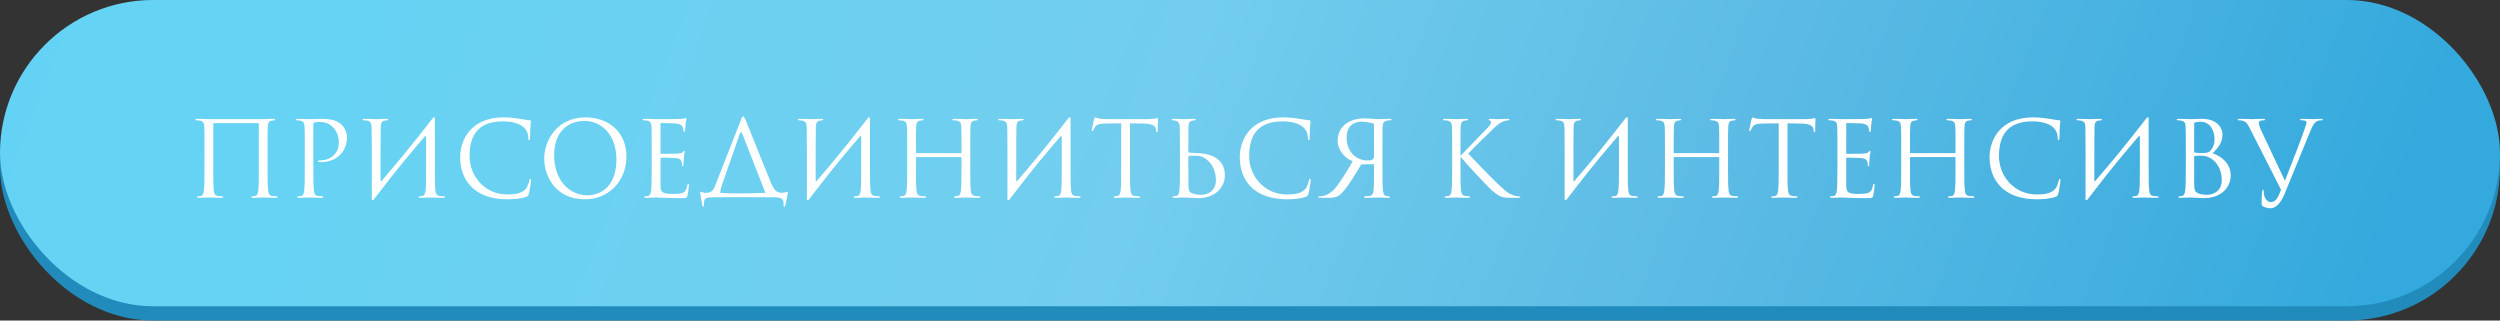<?xml version="1.0" encoding="UTF-8"?> <svg xmlns="http://www.w3.org/2000/svg" width="1053" height="135" viewBox="0 0 1053 135" fill="none"><rect x="0" y="0" width="1053" height="135" fill="#333333" stroke="none"/> <rect y="6" width="1053" height="129" rx="64.5" fill="#218BBB"></rect> <rect width="1053" height="129" rx="64.5" fill="url(#paint0_linear_738_83)"></rect> <path d="M960.778 79.931L947.71 54.235C946.522 51.859 946.082 51.287 944.542 50.847C943.882 50.671 943.134 50.671 942.87 50.671C942.606 50.671 942.518 50.539 942.518 50.363C942.518 50.099 942.958 50.055 943.662 50.055C945.774 50.055 948.282 50.187 948.81 50.187C949.25 50.187 951.23 50.055 952.902 50.055C953.694 50.055 954.09 50.143 954.09 50.363C954.09 50.583 953.958 50.671 953.65 50.671C953.166 50.671 952.374 50.715 951.978 50.891C951.494 51.111 951.406 51.463 951.406 51.771C951.406 52.299 951.802 53.663 952.506 55.159L962.406 76.147C964.87 69.987 969.71 57.403 970.854 53.927L971.514 51.859C971.514 51.507 971.426 51.067 970.986 50.847C970.458 50.671 969.798 50.671 969.314 50.671C969.05 50.671 968.83 50.627 968.83 50.407C968.874 50.143 969.138 50.055 969.842 50.055C971.602 50.055 973.626 50.187 974.154 50.187C974.418 50.187 976.31 50.055 977.586 50.055C978.07 50.055 978.334 50.143 978.29 50.363C978.29 50.583 978.114 50.671 977.762 50.671C977.454 50.671 976.486 50.671 975.65 51.199C975.034 51.595 974.286 52.299 973.054 55.335L962.274 81.647C960.734 85.431 958.622 87.719 956.29 87.719C955.586 87.719 954.09 87.455 953.254 86.971C952.814 86.707 952.594 86.399 952.594 85.871C952.55 84.375 952.638 81.779 952.858 80.371C952.946 79.931 953.078 79.931 953.166 79.931C953.474 79.931 953.474 80.107 953.474 80.767C953.474 83.099 954.75 85.123 956.466 85.123C958.622 85.123 959.59 83.011 960.778 79.931Z" fill="white"></path> <path d="M931.978 64.575C935.234 65.587 939.59 68.711 939.59 73.859C939.59 78.567 935.894 83.451 928.37 83.451C927.358 83.451 922.87 83.187 922.518 83.187C922.298 83.187 919.526 83.319 918.206 83.319C917.722 83.319 917.502 83.231 917.502 82.967C917.502 82.835 917.59 82.703 917.854 82.703C918.25 82.703 918.778 82.659 919.174 82.527C919.878 82.307 920.098 81.911 920.362 80.635C920.582 79.491 920.67 75.927 920.67 70.559V62.815C920.67 55.423 920.626 53.575 920.538 52.827C920.406 51.771 920.142 51.111 918.69 50.803C918.338 50.715 917.59 50.671 917.194 50.671C917.018 50.671 916.842 50.583 916.842 50.407C916.842 50.143 917.062 50.055 917.546 50.055C919.526 50.055 922.298 50.187 922.518 50.187C923.574 50.187 925.29 50.055 927.314 50.055C934.53 50.055 936.114 54.455 936.114 56.655C936.114 60.263 934.046 62.419 931.978 64.575ZM924.19 51.991V63.783C924.19 64.091 924.278 64.179 924.498 64.267C924.762 64.311 925.554 64.443 927.182 64.443C929.646 64.443 930.262 64.355 931.186 63.299C932.11 62.243 932.77 60.659 932.77 58.855C932.77 55.203 931.142 51.287 926.83 51.287C926.346 51.287 925.422 51.331 924.718 51.507C924.322 51.595 924.19 51.727 924.19 51.991ZM924.19 65.939V76.631C924.19 79.931 924.366 80.723 925.73 81.383C926.918 81.955 928.81 82.043 929.602 82.043C931.978 82.043 935.806 80.767 935.806 75.795C935.806 73.155 934.926 69.239 931.538 66.907C929.822 65.763 928.414 65.587 926.83 65.587C924.234 65.587 924.19 65.631 924.19 65.939Z" fill="white"></path> <path d="M878.431 83.056V62.816C878.343 55.952 878.432 54.72 878.344 53.312C878.256 51.816 877.903 51.112 876.451 50.804C876.099 50.716 875.352 50.672 874.956 50.672C874.78 50.672 874.604 50.584 874.604 50.408C874.604 50.144 874.823 50.056 875.307 50.056C877.287 50.056 880.059 50.188 880.279 50.188C880.499 50.188 883.271 50.056 884.591 50.056C885.075 50.056 885.295 50.144 885.295 50.408C885.295 50.584 885.119 50.672 884.943 50.672C884.635 50.672 884.372 50.716 883.844 50.804C882.656 51.024 882.304 51.772 882.216 53.312C882.128 54.72 882.128 61.54 882.128 76.06C882.128 76.412 882.347 76.456 882.523 76.236C888.771 68.976 894.931 61.628 903.951 49.968C904.523 49.044 905.228 49.22 905.008 50.672C905.008 54.72 905.008 56.92 905.008 62.816V70.56C905.008 74.784 905.007 78.26 905.227 80.108C905.359 81.384 905.623 82.352 906.943 82.528C907.559 82.616 908.527 82.704 908.923 82.704C909.187 82.704 909.276 82.836 909.276 82.968C909.276 83.188 909.055 83.32 908.571 83.32C906.151 83.32 903.379 83.188 903.159 83.188C902.939 83.188 900.167 83.32 898.847 83.32C898.363 83.32 898.143 83.232 898.143 82.968C898.143 82.836 898.231 82.704 898.495 82.704C898.891 82.704 899.419 82.616 899.815 82.528C900.695 82.352 900.915 81.384 901.091 80.108C901.311 78.26 901.311 74.784 901.311 70.56V57.844C901.311 57.316 901.091 57.052 900.695 57.536C894.887 64.312 889.123 71.22 883.667 78.348L880.016 83.056L879.487 83.76C878.915 84.684 878.211 84.508 878.431 83.056Z" fill="white"></path> <path d="M857.854 83.937C844.434 83.937 838.01 76.325 838.01 66.161C838.01 59.121 842.366 49.441 856.358 49.441C861.594 49.441 865.554 50.629 867.226 50.629C867.71 50.629 867.798 50.849 867.798 51.113C867.798 51.597 867.49 53.709 867.49 56.261C867.49 58.373 867.402 59.033 867.05 59.033C866.742 59.033 866.698 58.725 866.698 58.109C866.698 52.961 861.55 51.113 856.05 51.113C844.742 51.113 841.97 58.021 841.97 65.809C841.97 74.213 848.438 81.913 857.854 81.913C861.154 81.913 863.75 81.517 865.51 79.713C866.434 78.745 867.006 76.809 867.138 76.017C867.226 75.533 867.314 75.357 867.578 75.357C867.798 75.357 867.886 75.665 867.886 76.017C867.886 76.325 867.358 80.153 866.918 81.649C866.654 82.485 866.566 82.573 865.774 82.925C864.014 83.629 860.67 83.937 857.854 83.937Z" fill="white"></path> <path d="M827.363 62.815V70.559C827.363 74.783 827.363 78.259 827.583 80.107C827.715 81.383 827.979 82.351 829.299 82.527C829.915 82.615 830.883 82.703 831.279 82.703C831.543 82.703 831.631 82.835 831.631 82.967C831.631 83.187 831.411 83.319 830.927 83.319C828.507 83.319 825.735 83.187 825.515 83.187C825.295 83.187 822.523 83.319 821.203 83.319C820.719 83.319 820.499 83.231 820.499 82.967C820.499 82.835 820.587 82.703 820.851 82.703C821.247 82.703 821.775 82.615 822.171 82.527C823.051 82.351 823.271 81.383 823.447 80.107C823.667 78.259 823.667 74.783 823.667 70.559V66.423C823.667 66.247 823.535 66.159 823.403 66.159H804.747C804.615 66.159 804.483 66.203 804.483 66.423V70.559C804.483 74.783 804.483 78.259 804.703 80.107C804.835 81.383 805.099 82.351 806.419 82.527C807.035 82.615 808.003 82.703 808.399 82.703C808.663 82.703 808.751 82.835 808.751 82.967C808.751 83.187 808.531 83.319 808.047 83.319C805.627 83.319 802.855 83.187 802.635 83.187C802.415 83.187 799.643 83.319 798.323 83.319C797.839 83.319 797.619 83.231 797.619 82.967C797.619 82.835 797.707 82.703 797.971 82.703C798.367 82.703 798.895 82.615 799.291 82.527C800.171 82.351 800.391 81.383 800.567 80.107C800.787 78.259 800.787 74.783 800.787 70.559V62.815C800.787 55.951 800.787 54.719 800.699 53.311C800.611 51.815 800.259 51.111 798.807 50.803C798.455 50.715 797.707 50.671 797.311 50.671C797.135 50.671 796.959 50.583 796.959 50.407C796.959 50.143 797.179 50.055 797.663 50.055C799.643 50.055 802.415 50.187 802.635 50.187C802.855 50.187 805.627 50.055 806.947 50.055C807.431 50.055 807.651 50.143 807.651 50.407C807.651 50.583 807.475 50.671 807.299 50.671C806.991 50.671 806.727 50.715 806.199 50.803C805.011 51.023 804.659 51.771 804.571 53.311C804.483 54.719 804.483 56.435 804.483 63.299V64.223C804.483 64.443 804.615 64.487 804.747 64.487H823.403C823.535 64.487 823.667 64.443 823.667 64.223V63.299C823.667 56.435 823.667 54.719 823.579 53.311C823.491 51.815 823.139 51.111 821.687 50.803C821.335 50.715 820.587 50.671 820.191 50.671C820.015 50.671 819.839 50.583 819.839 50.407C819.839 50.143 820.059 50.055 820.543 50.055C822.523 50.055 825.295 50.187 825.515 50.187C825.735 50.187 828.507 50.055 829.827 50.055C830.311 50.055 830.531 50.143 830.531 50.407C830.531 50.583 830.355 50.671 830.179 50.671C829.871 50.671 829.607 50.715 829.079 50.803C827.891 51.023 827.539 51.771 827.451 53.311C827.363 54.719 827.363 55.951 827.363 62.815Z" fill="white"></path> <path d="M777.628 52.212V64.356C777.628 64.664 777.671 64.796 777.891 64.796C778.463 64.796 783.876 64.796 784.888 64.708C785.944 64.62 786.56 64.532 786.956 64.092C787.264 63.74 787.439 63.52 787.615 63.52C787.747 63.52 787.836 63.608 787.836 63.872C787.836 64.048 787.307 66.996 787.307 69.152C787.307 69.636 787.264 69.988 787 69.988C786.78 69.988 786.691 69.812 786.691 69.592C786.691 69.152 786.692 68.712 786.516 68.14C786.34 67.524 785.943 66.776 784.227 66.6C783.039 66.468 778.683 66.38 777.935 66.38C777.715 66.38 777.628 66.512 777.628 66.688V78.084C777.628 80.988 778.42 81.692 782.732 81.692C783.876 81.692 785.812 81.692 786.956 81.208C788.1 80.724 788.627 79.844 788.935 78.04C789.023 77.556 789.111 77.38 789.331 77.38C789.595 77.38 789.595 77.732 789.595 78.04C789.595 78.392 789.243 81.384 789.023 82.308C788.715 83.452 788.363 83.452 786.647 83.452C780.003 83.452 777.055 83.188 775.779 83.188C774.635 83.188 772.435 83.32 771.467 83.32C770.983 83.32 770.763 83.232 770.763 82.968C770.763 82.836 770.851 82.704 771.115 82.704C771.511 82.704 772.039 82.66 772.435 82.528C773.139 82.308 773.359 81.912 773.623 80.636C773.843 79.492 773.931 75.928 773.931 70.56V62.816C773.931 55.424 773.887 53.576 773.799 52.828C773.667 51.772 773.403 51.112 771.951 50.804C771.599 50.716 770.852 50.672 770.456 50.672C770.28 50.672 770.104 50.584 770.104 50.408C770.104 50.144 770.323 50.056 770.807 50.056C772.787 50.056 775.559 50.188 775.779 50.188C780.531 50.188 785.02 50.144 785.724 50.1C786.428 50.056 787.483 49.968 787.659 49.924C787.923 49.836 788.1 49.66 788.276 49.66C788.452 49.66 788.539 49.924 788.539 50.144C788.539 50.452 788.319 50.98 788.188 52.212C788.144 52.652 788.055 54.588 787.967 55.116C787.923 55.336 787.835 55.556 787.615 55.556C787.395 55.556 787.307 55.38 787.307 55.072C787.307 54.72 787.175 53.972 786.911 53.4C786.647 52.828 785.591 51.948 782.995 51.948C782.731 51.948 778.771 51.816 777.891 51.816C777.715 51.816 777.628 51.904 777.628 52.212Z" fill="white"></path> <path d="M752.881 51.949V70.561C752.881 74.785 752.881 78.261 753.101 80.109C753.233 81.385 753.497 82.353 754.817 82.529C755.433 82.617 756.401 82.705 756.797 82.705C757.061 82.705 757.149 82.837 757.149 82.969C757.149 83.189 756.929 83.321 756.445 83.321C754.025 83.321 751.253 83.189 751.033 83.189C750.813 83.189 748.041 83.321 746.721 83.321C746.237 83.321 746.017 83.233 746.017 82.969C746.017 82.837 746.105 82.705 746.369 82.705C746.765 82.705 747.293 82.617 747.689 82.529C748.569 82.353 748.789 81.385 748.965 80.109C749.185 78.261 749.185 74.785 749.185 70.561V51.949L742.673 52.037C739.945 52.081 738.889 52.389 738.185 53.445C737.701 54.193 737.569 54.501 737.437 54.809C737.305 55.161 737.173 55.249 736.997 55.249C736.865 55.249 736.777 55.117 736.777 54.853C736.777 54.413 737.657 50.629 737.745 50.277C737.833 50.013 738.009 49.441 738.185 49.441C738.493 49.441 738.933 49.881 740.121 49.969C741.397 50.101 743.069 50.189 743.597 50.189H760.097C762.913 50.189 764.101 49.749 764.453 49.749C764.673 49.749 764.673 50.013 764.673 50.277C764.673 51.597 764.541 54.633 764.541 55.117C764.541 55.513 764.409 55.689 764.233 55.689C764.013 55.689 763.925 55.557 763.881 54.941L763.837 54.457C763.661 53.137 762.649 52.125 758.425 52.037L752.881 51.949Z" fill="white"></path> <path d="M727.847 62.815V70.559C727.847 74.783 727.847 78.259 728.067 80.107C728.199 81.383 728.463 82.351 729.783 82.527C730.399 82.615 731.367 82.703 731.763 82.703C732.027 82.703 732.115 82.835 732.115 82.967C732.115 83.187 731.895 83.319 731.411 83.319C728.991 83.319 726.219 83.187 725.999 83.187C725.779 83.187 723.007 83.319 721.687 83.319C721.203 83.319 720.983 83.231 720.983 82.967C720.983 82.835 721.071 82.703 721.335 82.703C721.731 82.703 722.259 82.615 722.655 82.527C723.535 82.351 723.755 81.383 723.931 80.107C724.151 78.259 724.151 74.783 724.151 70.559V66.423C724.151 66.247 724.019 66.159 723.887 66.159H705.231C705.099 66.159 704.967 66.203 704.967 66.423V70.559C704.967 74.783 704.967 78.259 705.187 80.107C705.319 81.383 705.583 82.351 706.903 82.527C707.519 82.615 708.487 82.703 708.883 82.703C709.147 82.703 709.235 82.835 709.235 82.967C709.235 83.187 709.015 83.319 708.531 83.319C706.111 83.319 703.339 83.187 703.119 83.187C702.899 83.187 700.127 83.319 698.807 83.319C698.323 83.319 698.103 83.231 698.103 82.967C698.103 82.835 698.191 82.703 698.455 82.703C698.851 82.703 699.379 82.615 699.775 82.527C700.655 82.351 700.875 81.383 701.051 80.107C701.271 78.259 701.271 74.783 701.271 70.559V62.815C701.271 55.951 701.271 54.719 701.183 53.311C701.095 51.815 700.743 51.111 699.291 50.803C698.939 50.715 698.191 50.671 697.795 50.671C697.619 50.671 697.443 50.583 697.443 50.407C697.443 50.143 697.663 50.055 698.147 50.055C700.127 50.055 702.899 50.187 703.119 50.187C703.339 50.187 706.111 50.055 707.431 50.055C707.915 50.055 708.135 50.143 708.135 50.407C708.135 50.583 707.959 50.671 707.783 50.671C707.475 50.671 707.211 50.715 706.683 50.803C705.495 51.023 705.143 51.771 705.055 53.311C704.967 54.719 704.967 56.435 704.967 63.299V64.223C704.967 64.443 705.099 64.487 705.231 64.487H723.887C724.019 64.487 724.151 64.443 724.151 64.223V63.299C724.151 56.435 724.151 54.719 724.063 53.311C723.975 51.815 723.623 51.111 722.171 50.803C721.819 50.715 721.071 50.671 720.675 50.671C720.499 50.671 720.323 50.583 720.323 50.407C720.323 50.143 720.543 50.055 721.027 50.055C723.007 50.055 725.779 50.187 725.999 50.187C726.219 50.187 728.991 50.055 730.311 50.055C730.795 50.055 731.015 50.143 731.015 50.407C731.015 50.583 730.839 50.671 730.663 50.671C730.355 50.671 730.091 50.715 729.563 50.803C728.375 51.023 728.023 51.771 727.935 53.311C727.847 54.719 727.847 55.951 727.847 62.815Z" fill="white"></path> <path d="M659.033 83.056V62.816C658.945 55.952 659.033 54.72 658.945 53.312C658.857 51.816 658.505 51.112 657.053 50.804C656.701 50.716 655.953 50.672 655.557 50.672C655.381 50.672 655.205 50.584 655.205 50.408C655.205 50.144 655.425 50.056 655.909 50.056C657.889 50.056 660.661 50.188 660.881 50.188C661.101 50.188 663.873 50.056 665.193 50.056C665.677 50.056 665.897 50.144 665.897 50.408C665.897 50.584 665.721 50.672 665.545 50.672C665.237 50.672 664.973 50.716 664.445 50.804C663.257 51.024 662.905 51.772 662.817 53.312C662.729 54.72 662.729 61.54 662.729 76.06C662.729 76.412 662.949 76.456 663.125 76.236C669.373 68.976 675.533 61.628 684.553 49.968C685.125 49.044 685.829 49.22 685.609 50.672C685.609 54.72 685.609 56.92 685.609 62.816V70.56C685.609 74.784 685.609 78.26 685.829 80.108C685.961 81.384 686.225 82.352 687.545 82.528C688.161 82.616 689.129 82.704 689.525 82.704C689.789 82.704 689.877 82.836 689.877 82.968C689.877 83.188 689.657 83.32 689.173 83.32C686.753 83.32 683.981 83.188 683.761 83.188C683.541 83.188 680.769 83.32 679.449 83.32C678.965 83.32 678.745 83.232 678.745 82.968C678.745 82.836 678.833 82.704 679.097 82.704C679.493 82.704 680.021 82.616 680.417 82.528C681.297 82.352 681.517 81.384 681.693 80.108C681.913 78.26 681.913 74.784 681.913 70.56V57.844C681.913 57.316 681.693 57.052 681.297 57.536C675.489 64.312 669.725 71.22 664.269 78.348L660.617 83.056L660.089 83.76C659.517 84.684 658.813 84.508 659.033 83.056Z" fill="white"></path> <path d="M611.638 70.559V62.815C611.638 55.951 611.639 54.719 611.551 53.311C611.463 51.815 611.111 51.111 609.659 50.803C609.307 50.715 608.559 50.671 608.163 50.671C607.987 50.671 607.811 50.583 607.811 50.407C607.811 50.143 608.031 50.055 608.515 50.055C610.495 50.055 613.09 50.187 613.354 50.187C613.75 50.187 616.302 50.055 617.622 50.055C618.106 50.055 618.327 50.143 618.327 50.407C618.327 50.583 618.151 50.671 617.975 50.671C617.667 50.671 617.403 50.715 616.875 50.803C615.687 51.023 615.335 51.771 615.247 53.311C615.159 54.719 615.159 55.951 615.159 62.815V65.455H615.335C616.083 64.619 624.046 56.523 625.63 54.807C626.862 53.531 628.007 52.387 628.007 51.639C628.007 51.111 627.787 50.847 627.435 50.715C627.215 50.627 627.039 50.539 627.039 50.363C627.039 50.143 627.259 50.055 627.567 50.055C628.447 50.055 629.811 50.187 630.867 50.187C631.087 50.187 633.991 50.055 635.091 50.055C635.575 50.055 635.751 50.143 635.751 50.363C635.751 50.583 635.663 50.671 635.311 50.671C634.651 50.671 633.726 50.891 632.846 51.287C631.042 52.079 630.075 53.179 628.095 55.071C626.995 56.127 619.338 63.607 618.414 64.707C619.558 65.983 628.711 75.443 630.515 77.115C634.211 80.547 634.958 81.251 637.07 82.131C638.214 82.615 639.491 82.703 639.799 82.703C640.107 82.703 640.371 82.791 640.371 82.967C640.371 83.187 640.151 83.319 639.403 83.319H637.159C635.927 83.319 635.09 83.319 634.122 83.231C631.79 83.011 630.691 82.043 628.799 80.547C626.819 78.919 617.491 68.843 615.379 66.247H615.159V70.559C615.159 74.783 615.159 78.259 615.379 80.107C615.511 81.383 615.775 82.351 617.095 82.527C617.711 82.615 618.415 82.703 618.811 82.703C619.075 82.703 619.163 82.835 619.163 82.967C619.163 83.187 618.942 83.319 618.458 83.319C616.302 83.319 613.75 83.187 613.398 83.187C613.046 83.187 610.494 83.319 609.174 83.319C608.69 83.319 608.471 83.231 608.471 82.967C608.471 82.835 608.559 82.703 608.823 82.703C609.219 82.703 609.747 82.615 610.143 82.527C611.023 82.351 611.243 81.383 611.419 80.107C611.639 78.259 611.638 74.783 611.638 70.559Z" fill="white"></path> <path d="M578.451 69.152L573.391 69.24L569.563 75.444C567.275 78.92 565.647 81.164 563.755 82.484C562.611 83.1 561.511 83.364 559.047 83.32H556.275C555.483 83.32 555.219 83.232 555.219 82.968C555.219 82.836 555.395 82.704 555.615 82.704C555.879 82.748 556.143 82.704 556.979 82.572C558.079 82.44 559.927 81.912 562.303 79.404C564.547 76.544 567.231 72.452 569.739 67.92C565.911 66.38 563.403 62.64 563.403 59.428C563.403 52.388 569.475 49.836 574.711 49.836C576.075 49.836 579.947 50.188 580.431 50.188C580.651 50.188 583.423 50.056 585.403 50.056C585.887 50.056 586.107 50.144 586.107 50.408C586.107 50.584 585.931 50.672 585.755 50.672C585.359 50.672 584.611 50.716 584.259 50.804C582.807 51.112 582.455 51.816 582.367 53.312C582.279 54.72 582.279 55.952 582.279 62.816V70.56C582.279 74.784 582.279 78.26 582.499 80.108C582.675 81.384 582.895 82.352 583.775 82.528C584.171 82.616 584.699 82.704 585.095 82.704C585.359 82.704 585.447 82.836 585.447 82.968C585.447 83.232 585.227 83.32 584.743 83.32C583.423 83.32 580.651 83.188 580.607 83.188C580.387 83.188 577.615 83.32 575.195 83.32C574.711 83.32 574.491 83.188 574.491 82.968C574.491 82.836 574.579 82.704 574.843 82.704C575.239 82.704 576.207 82.616 576.823 82.528C578.143 82.352 578.407 81.384 578.539 80.108C578.759 78.26 578.759 74.784 578.759 70.56V69.504C578.759 69.284 578.671 69.152 578.451 69.152ZM578.715 52.476C578.715 52.212 578.583 52.036 578.363 51.948C577.923 51.816 574.931 51.244 573.611 51.244C571.279 51.244 567.231 52.168 567.187 58.02C567.187 63.652 571.015 67.568 575.899 67.568C577.659 67.568 578.143 67.524 578.759 66.204L578.715 52.476Z" fill="white"></path> <path d="M542.033 83.937C528.613 83.937 522.189 76.325 522.189 66.161C522.189 59.121 526.545 49.441 540.537 49.441C545.773 49.441 549.733 50.629 551.405 50.629C551.889 50.629 551.977 50.849 551.977 51.113C551.977 51.597 551.669 53.709 551.669 56.261C551.669 58.373 551.581 59.033 551.229 59.033C550.921 59.033 550.877 58.725 550.877 58.109C550.877 52.961 545.729 51.113 540.229 51.113C528.921 51.113 526.149 58.021 526.149 65.809C526.149 74.213 532.617 81.913 542.033 81.913C545.333 81.913 547.929 81.517 549.689 79.713C550.613 78.745 551.185 76.809 551.317 76.017C551.405 75.533 551.493 75.357 551.757 75.357C551.977 75.357 552.065 75.665 552.065 76.017C552.065 76.325 551.537 80.153 551.097 81.649C550.833 82.485 550.745 82.573 549.953 82.925C548.193 83.629 544.849 83.937 542.033 83.937Z" fill="white"></path> <path d="M496.999 62.815L496.91 53.311C496.866 51.815 496.163 51.067 495.195 50.847C494.711 50.715 494.139 50.671 493.831 50.671C493.655 50.671 493.479 50.583 493.479 50.407C493.479 50.143 493.698 50.055 494.182 50.055C495.634 50.055 498.406 50.187 498.626 50.187C498.846 50.187 501.619 50.055 502.939 50.055C503.423 50.055 503.643 50.143 503.643 50.407C503.643 50.583 503.466 50.671 503.29 50.671C502.982 50.671 502.718 50.715 502.19 50.803C501.002 51.023 500.651 51.771 500.562 53.311L500.518 63.783C500.518 64.091 500.607 64.179 500.827 64.267C501.091 64.311 501.882 64.443 503.51 64.443C508.174 64.443 515.919 65.763 515.919 73.859C515.919 78.567 512.223 83.451 504.699 83.451C503.687 83.451 499.198 83.187 498.846 83.187C498.626 83.187 495.855 83.319 494.535 83.319C494.051 83.319 493.831 83.231 493.831 82.967C493.831 82.835 493.918 82.703 494.182 82.703C494.578 82.703 495.107 82.615 495.503 82.527C496.383 82.351 496.603 81.383 496.779 80.107C496.999 78.259 496.999 74.783 496.999 70.559V62.815ZM500.518 66.291V68.447C500.518 71.835 500.519 77.291 500.562 77.951C500.695 80.107 500.695 80.723 502.059 81.383C503.247 81.955 505.139 82.043 505.931 82.043C508.307 82.043 512.134 80.767 512.134 75.795C512.134 73.155 511.255 69.239 507.867 66.907C505.359 65.191 503.862 65.631 501.134 65.631C500.65 65.631 500.518 65.983 500.518 66.291Z" fill="white"></path> <path d="M475.948 51.949V70.561C475.948 74.785 475.948 78.261 476.168 80.109C476.3 81.385 476.564 82.353 477.884 82.529C478.5 82.617 479.468 82.705 479.864 82.705C480.128 82.705 480.216 82.837 480.216 82.969C480.216 83.189 479.996 83.321 479.512 83.321C477.092 83.321 474.32 83.189 474.1 83.189C473.88 83.189 471.108 83.321 469.788 83.321C469.304 83.321 469.084 83.233 469.084 82.969C469.084 82.837 469.172 82.705 469.436 82.705C469.832 82.705 470.36 82.617 470.756 82.529C471.636 82.353 471.856 81.385 472.032 80.109C472.252 78.261 472.252 74.785 472.252 70.561V51.949L465.74 52.037C463.012 52.081 461.956 52.389 461.252 53.445C460.768 54.193 460.636 54.501 460.504 54.809C460.372 55.161 460.24 55.249 460.064 55.249C459.932 55.249 459.844 55.117 459.844 54.853C459.844 54.413 460.724 50.629 460.812 50.277C460.9 50.013 461.076 49.441 461.252 49.441C461.56 49.441 462 49.881 463.188 49.969C464.464 50.101 466.136 50.189 466.664 50.189H483.164C485.98 50.189 487.168 49.749 487.52 49.749C487.74 49.749 487.74 50.013 487.74 50.277C487.74 51.597 487.608 54.633 487.608 55.117C487.608 55.513 487.476 55.689 487.3 55.689C487.08 55.689 486.992 55.557 486.948 54.941L486.904 54.457C486.728 53.137 485.716 52.125 481.492 52.037L475.948 51.949Z" fill="white"></path> <path d="M424.338 83.056V62.816C424.25 55.952 424.338 54.72 424.25 53.312C424.162 51.816 423.81 51.112 422.358 50.804C422.006 50.716 421.258 50.672 420.862 50.672C420.686 50.672 420.51 50.584 420.51 50.408C420.51 50.144 420.73 50.056 421.214 50.056C423.194 50.056 425.966 50.188 426.186 50.188C426.406 50.188 429.178 50.056 430.498 50.056C430.982 50.056 431.202 50.144 431.202 50.408C431.202 50.584 431.026 50.672 430.85 50.672C430.542 50.672 430.278 50.716 429.75 50.804C428.562 51.024 428.21 51.772 428.122 53.312C428.034 54.72 428.034 61.54 428.034 76.06C428.034 76.412 428.254 76.456 428.43 76.236C434.678 68.976 440.838 61.628 449.858 49.968C450.43 49.044 451.134 49.22 450.914 50.672C450.914 54.72 450.914 56.92 450.914 62.816V70.56C450.914 74.784 450.914 78.26 451.134 80.108C451.266 81.384 451.53 82.352 452.85 82.528C453.466 82.616 454.434 82.704 454.83 82.704C455.094 82.704 455.182 82.836 455.182 82.968C455.182 83.188 454.962 83.32 454.478 83.32C452.058 83.32 449.286 83.188 449.066 83.188C448.846 83.188 446.074 83.32 444.754 83.32C444.27 83.32 444.05 83.232 444.05 82.968C444.05 82.836 444.138 82.704 444.402 82.704C444.798 82.704 445.326 82.616 445.722 82.528C446.602 82.352 446.822 81.384 446.998 80.108C447.218 78.26 447.218 74.784 447.218 70.56V57.844C447.218 57.316 446.998 57.052 446.602 57.536C440.794 64.312 435.03 71.22 429.574 78.348L425.922 83.056L425.394 83.76C424.822 84.684 424.118 84.508 424.338 83.056Z" fill="white"></path> <path d="M408.675 62.815V70.559C408.675 74.783 408.675 78.259 408.895 80.107C409.027 81.383 409.291 82.351 410.611 82.527C411.227 82.615 412.195 82.703 412.591 82.703C412.855 82.703 412.943 82.835 412.943 82.967C412.943 83.187 412.724 83.319 412.24 83.319C409.82 83.319 407.047 83.187 406.827 83.187C406.607 83.187 403.835 83.319 402.515 83.319C402.031 83.319 401.811 83.231 401.811 82.967C401.811 82.835 401.899 82.703 402.163 82.703C402.559 82.703 403.087 82.615 403.483 82.527C404.363 82.351 404.583 81.383 404.759 80.107C404.979 78.259 404.979 74.783 404.979 70.559V66.423C404.979 66.247 404.847 66.159 404.715 66.159H386.059C385.927 66.159 385.796 66.203 385.796 66.423V70.559C385.796 74.783 385.795 78.259 386.015 80.107C386.147 81.383 386.411 82.351 387.731 82.527C388.347 82.615 389.315 82.703 389.711 82.703C389.975 82.703 390.063 82.835 390.063 82.967C390.063 83.187 389.843 83.319 389.359 83.319C386.939 83.319 384.167 83.187 383.947 83.187C383.727 83.187 380.955 83.319 379.635 83.319C379.151 83.319 378.931 83.231 378.931 82.967C378.931 82.835 379.019 82.703 379.283 82.703C379.679 82.703 380.207 82.615 380.603 82.527C381.483 82.351 381.703 81.383 381.879 80.107C382.099 78.259 382.099 74.783 382.099 70.559V62.815C382.099 55.951 382.099 54.719 382.011 53.311C381.923 51.815 381.571 51.111 380.119 50.803C379.767 50.715 379.019 50.671 378.623 50.671C378.447 50.671 378.271 50.583 378.271 50.407C378.271 50.143 378.491 50.055 378.975 50.055C380.955 50.055 383.727 50.187 383.947 50.187C384.167 50.187 386.939 50.055 388.259 50.055C388.743 50.055 388.964 50.143 388.964 50.407C388.964 50.583 388.787 50.671 388.611 50.671C388.303 50.671 388.039 50.715 387.511 50.803C386.323 51.023 385.971 51.771 385.883 53.311C385.795 54.719 385.796 56.435 385.796 63.299V64.223C385.796 64.443 385.927 64.487 386.059 64.487H404.715C404.847 64.487 404.979 64.443 404.979 64.223V63.299C404.979 56.435 404.979 54.719 404.891 53.311C404.803 51.815 404.451 51.111 402.999 50.803C402.647 50.715 401.899 50.671 401.503 50.671C401.327 50.671 401.151 50.583 401.151 50.407C401.151 50.143 401.372 50.055 401.855 50.055C403.836 50.055 406.607 50.187 406.827 50.187C407.047 50.187 409.819 50.055 411.139 50.055C411.623 50.055 411.843 50.143 411.843 50.407C411.843 50.583 411.667 50.671 411.491 50.671C411.183 50.671 410.919 50.715 410.391 50.803C409.203 51.023 408.851 51.771 408.763 53.311C408.675 54.719 408.675 55.951 408.675 62.815Z" fill="white"></path> <path d="M339.861 83.056V62.816C339.773 55.952 339.861 54.72 339.773 53.312C339.685 51.816 339.333 51.112 337.881 50.804C337.529 50.716 336.781 50.672 336.385 50.672C336.209 50.672 336.033 50.584 336.033 50.408C336.033 50.144 336.253 50.056 336.737 50.056C338.717 50.056 341.489 50.188 341.709 50.188C341.929 50.188 344.701 50.056 346.021 50.056C346.505 50.056 346.725 50.144 346.725 50.408C346.725 50.584 346.549 50.672 346.373 50.672C346.065 50.672 345.801 50.716 345.273 50.804C344.085 51.024 343.733 51.772 343.645 53.312C343.557 54.72 343.557 61.54 343.557 76.06C343.557 76.412 343.777 76.456 343.953 76.236C350.201 68.976 356.361 61.628 365.381 49.968C365.953 49.044 366.657 49.22 366.437 50.672C366.437 54.72 366.437 56.92 366.437 62.816V70.56C366.437 74.784 366.437 78.26 366.657 80.108C366.789 81.384 367.053 82.352 368.373 82.528C368.989 82.616 369.957 82.704 370.353 82.704C370.617 82.704 370.705 82.836 370.705 82.968C370.705 83.188 370.485 83.32 370.001 83.32C367.581 83.32 364.809 83.188 364.589 83.188C364.369 83.188 361.597 83.32 360.277 83.32C359.793 83.32 359.573 83.232 359.573 82.968C359.573 82.836 359.661 82.704 359.925 82.704C360.321 82.704 360.849 82.616 361.245 82.528C362.125 82.352 362.345 81.384 362.521 80.108C362.741 78.26 362.741 74.784 362.741 70.56V57.844C362.741 57.316 362.521 57.052 362.125 57.536C356.317 64.312 350.553 71.22 345.097 78.348L341.445 83.056L340.917 83.76C340.345 84.684 339.641 84.508 339.861 83.056Z" fill="white"></path> <path d="M303.385 81.252C308.181 81.56 314.781 81.516 322.393 81.252C322.393 81.208 322.349 81.164 322.349 81.12L312.581 56.172C312.361 55.512 311.877 55.556 311.657 56.216L304.001 78.172C303.605 79.272 303.385 80.328 303.385 81.12C303.385 81.164 303.385 81.208 303.385 81.252ZM319.577 83.056H307.785L300.217 83.1C297.225 83.144 296.917 83.628 296.609 84.684C296.433 85.432 296.521 86.18 296.521 86.62C296.521 86.972 296.433 87.06 296.257 87.06C296.125 87.06 295.993 86.928 295.905 86.664C295.685 86.224 295.025 81.912 294.981 81.56C294.981 81.296 294.937 80.724 295.113 80.724C295.465 80.724 296.169 81.296 297.357 81.252C299.689 81.208 300.481 80.108 301.229 78.172L312.009 50.716C312.537 49.264 312.757 49 313.021 49C313.285 49 313.461 49.22 314.077 50.584C314.781 52.256 322.041 70.472 324.813 77.248C325.297 78.26 325.869 79.316 326.573 80.196C327.585 81.12 328.817 81.252 329.301 81.208C330.665 81.12 331.413 80.856 331.677 80.856C331.897 80.856 331.853 81.12 331.809 81.384C331.545 82.748 330.885 86.004 330.797 86.488C330.709 86.884 330.621 87.06 330.357 87.06C330.137 87.06 330.005 86.928 330.049 86.312C330.049 86.18 330.049 86.004 330.049 85.828C330.049 84.464 329.917 83.1 326.265 83.1L319.577 83.056Z" fill="white"></path> <path d="M278.202 52.212V64.356C278.202 64.664 278.246 64.796 278.466 64.796C279.038 64.796 284.45 64.796 285.462 64.708C286.518 64.62 287.134 64.532 287.53 64.092C287.838 63.74 288.014 63.52 288.19 63.52C288.322 63.52 288.41 63.608 288.41 63.872C288.41 64.048 287.882 66.996 287.882 69.152C287.882 69.636 287.838 69.988 287.574 69.988C287.354 69.988 287.266 69.812 287.266 69.592C287.266 69.152 287.266 68.712 287.09 68.14C286.914 67.524 286.518 66.776 284.802 66.6C283.614 66.468 279.258 66.38 278.51 66.38C278.29 66.38 278.202 66.512 278.202 66.688V78.084C278.202 80.988 278.994 81.692 283.306 81.692C284.45 81.692 286.386 81.692 287.53 81.208C288.674 80.724 289.202 79.844 289.51 78.04C289.598 77.556 289.686 77.38 289.906 77.38C290.17 77.38 290.17 77.732 290.17 78.04C290.17 78.392 289.818 81.384 289.598 82.308C289.29 83.452 288.938 83.452 287.222 83.452C280.578 83.452 277.63 83.188 276.354 83.188C275.21 83.188 273.01 83.32 272.042 83.32C271.558 83.32 271.338 83.232 271.338 82.968C271.338 82.836 271.426 82.704 271.69 82.704C272.086 82.704 272.614 82.66 273.01 82.528C273.714 82.308 273.934 81.912 274.198 80.636C274.418 79.492 274.506 75.928 274.506 70.56V62.816C274.506 55.424 274.462 53.576 274.374 52.828C274.242 51.772 273.978 51.112 272.526 50.804C272.174 50.716 271.426 50.672 271.03 50.672C270.854 50.672 270.678 50.584 270.678 50.408C270.678 50.144 270.898 50.056 271.382 50.056C273.362 50.056 276.134 50.188 276.354 50.188C281.106 50.188 285.594 50.144 286.298 50.1C287.002 50.056 288.058 49.968 288.234 49.924C288.498 49.836 288.674 49.66 288.85 49.66C289.026 49.66 289.114 49.924 289.114 50.144C289.114 50.452 288.894 50.98 288.762 52.212C288.718 52.652 288.63 54.588 288.542 55.116C288.498 55.336 288.41 55.556 288.19 55.556C287.97 55.556 287.882 55.38 287.882 55.072C287.882 54.72 287.75 53.972 287.486 53.4C287.222 52.828 286.166 51.948 283.57 51.948C283.306 51.948 279.346 51.816 278.466 51.816C278.29 51.816 278.202 51.904 278.202 52.212Z" fill="white"></path> <path d="M229.229 66.645C229.229 59.517 234.421 49.441 246.565 49.441C256.465 49.441 263.857 55.689 263.857 65.941C263.857 75.797 256.905 83.937 246.301 83.937C234.245 83.937 229.229 74.565 229.229 66.645ZM233.409 65.413C233.409 75.665 239.569 82.265 247.489 82.265C251.449 82.265 259.633 79.977 259.633 67.173C259.633 56.613 253.209 50.937 246.257 50.937C238.909 50.937 233.409 55.777 233.409 65.413Z" fill="white"></path> <path d="M213.666 83.937C200.246 83.937 193.822 76.325 193.822 66.161C193.822 59.121 198.178 49.441 212.17 49.441C217.406 49.441 221.366 50.629 223.038 50.629C223.522 50.629 223.61 50.849 223.61 51.113C223.61 51.597 223.302 53.709 223.302 56.261C223.302 58.373 223.214 59.033 222.862 59.033C222.554 59.033 222.51 58.725 222.51 58.109C222.51 52.961 217.362 51.113 211.862 51.113C200.554 51.113 197.782 58.021 197.782 65.809C197.782 74.213 204.25 81.913 213.666 81.913C216.966 81.913 219.562 81.517 221.322 79.713C222.246 78.745 222.818 76.809 222.95 76.017C223.038 75.533 223.126 75.357 223.39 75.357C223.61 75.357 223.698 75.665 223.698 76.017C223.698 76.325 223.17 80.153 222.73 81.649C222.466 82.485 222.378 82.573 221.586 82.925C219.826 83.629 216.482 83.937 213.666 83.937Z" fill="white"></path> <path d="M156.599 83.056V62.816C156.511 55.952 156.599 54.72 156.511 53.312C156.423 51.816 156.071 51.112 154.619 50.804C154.267 50.716 153.519 50.672 153.123 50.672C152.947 50.672 152.771 50.584 152.771 50.408C152.771 50.144 152.991 50.056 153.475 50.056C155.455 50.056 158.227 50.188 158.447 50.188C158.667 50.188 161.439 50.056 162.759 50.056C163.243 50.056 163.463 50.144 163.463 50.408C163.463 50.584 163.287 50.672 163.111 50.672C162.803 50.672 162.539 50.716 162.011 50.804C160.823 51.024 160.471 51.772 160.383 53.312C160.295 54.72 160.295 61.54 160.295 76.06C160.295 76.412 160.515 76.456 160.691 76.236C166.939 68.976 173.099 61.628 182.119 49.968C182.691 49.044 183.395 49.22 183.175 50.672C183.175 54.72 183.175 56.92 183.175 62.816V70.56C183.175 74.784 183.175 78.26 183.395 80.108C183.527 81.384 183.791 82.352 185.111 82.528C185.727 82.616 186.695 82.704 187.091 82.704C187.355 82.704 187.443 82.836 187.443 82.968C187.443 83.188 187.223 83.32 186.739 83.32C184.319 83.32 181.547 83.188 181.327 83.188C181.107 83.188 178.335 83.32 177.015 83.32C176.531 83.32 176.311 83.232 176.311 82.968C176.311 82.836 176.399 82.704 176.663 82.704C177.059 82.704 177.587 82.616 177.983 82.528C178.863 82.352 179.083 81.384 179.259 80.108C179.479 78.26 179.479 74.784 179.479 70.56V57.844C179.479 57.316 179.259 57.052 178.863 57.536C173.055 64.312 167.291 71.22 161.835 78.348L158.183 83.056L157.655 83.76C157.083 84.684 156.379 84.508 156.599 83.056Z" fill="white"></path> <path d="M128.369 70.559V62.815C128.369 55.951 128.369 54.719 128.281 53.311C128.193 51.815 127.841 51.111 126.389 50.803C126.037 50.715 125.289 50.671 124.893 50.671C124.717 50.671 124.541 50.583 124.541 50.407C124.541 50.143 124.761 50.055 125.245 50.055C127.225 50.055 129.865 50.187 130.217 50.187C131.185 50.187 133.737 50.055 135.761 50.055C141.261 50.055 143.241 51.903 143.945 52.563C144.913 53.487 146.145 55.467 146.145 57.799C146.145 64.047 141.569 68.271 135.321 68.271C135.101 68.271 134.617 68.271 134.397 68.227C134.177 68.227 133.913 68.139 133.913 67.919C133.913 67.567 134.177 67.523 135.101 67.523C139.369 67.523 142.713 64.399 142.713 60.351C142.713 58.899 142.581 55.951 140.249 53.575C137.917 51.199 135.233 51.375 134.221 51.375C133.473 51.375 132.725 51.463 132.329 51.639C132.065 51.727 131.977 52.035 131.977 52.475V70.559C131.977 74.783 131.977 78.259 132.197 80.107C132.329 81.383 132.593 82.351 133.913 82.527C134.529 82.615 135.497 82.703 135.893 82.703C136.157 82.703 136.245 82.835 136.245 82.967C136.245 83.187 136.025 83.319 135.541 83.319C133.121 83.319 130.349 83.187 130.129 83.187C129.997 83.187 127.225 83.319 125.905 83.319C125.421 83.319 125.201 83.231 125.201 82.967C125.201 82.835 125.289 82.703 125.553 82.703C125.949 82.703 126.477 82.615 126.873 82.527C127.753 82.351 127.973 81.383 128.149 80.107C128.369 78.259 128.369 74.783 128.369 70.559Z" fill="white"></path> <path d="M112.707 62.815V70.559C112.707 74.783 112.707 78.259 112.927 80.107C113.059 81.383 113.323 82.351 114.643 82.527C115.259 82.615 116.227 82.703 116.623 82.703C116.887 82.703 116.975 82.835 116.975 82.967C116.975 83.187 116.755 83.319 116.271 83.319C113.851 83.319 111.079 83.187 110.859 83.187C110.639 83.187 107.867 83.319 106.547 83.319C106.063 83.319 105.843 83.231 105.843 82.967C105.843 82.835 105.931 82.703 106.195 82.703C106.591 82.703 107.119 82.615 107.515 82.527C108.395 82.351 108.615 81.383 108.791 80.107C109.011 78.259 109.011 74.783 109.011 70.559V52.123C109.011 51.947 108.879 51.859 108.747 51.859H90.091C89.959 51.859 89.827 51.903 89.827 52.123V70.559C89.827 74.783 89.827 78.259 90.047 80.107C90.179 81.383 90.443 82.351 91.763 82.527C92.379 82.615 93.347 82.703 93.743 82.703C94.007 82.703 94.095 82.835 94.095 82.967C94.095 83.187 93.875 83.319 93.391 83.319C90.971 83.319 88.199 83.187 87.979 83.187C87.759 83.187 84.987 83.319 83.667 83.319C83.183 83.319 82.963 83.231 82.963 82.967C82.963 82.835 83.051 82.703 83.315 82.703C83.711 82.703 84.239 82.615 84.635 82.527C85.515 82.351 85.735 81.383 85.911 80.107C86.131 78.259 86.131 74.783 86.131 70.559V62.815C86.131 55.951 86.131 54.719 86.043 53.311C85.955 51.815 85.603 51.111 84.151 50.803C83.799 50.715 83.051 50.671 82.655 50.671C82.479 50.671 82.303 50.583 82.303 50.407C82.303 50.143 82.523 50.055 83.007 50.055C84.987 50.055 87.759 50.187 87.979 50.187H110.859C113.147 50.055 113.851 50.055 115.171 50.055C115.655 50.055 115.875 50.143 115.875 50.407C115.875 50.583 115.699 50.671 115.523 50.671C115.215 50.671 114.951 50.715 114.423 50.803C113.235 51.023 112.883 51.771 112.795 53.311C112.707 54.719 112.707 55.951 112.707 62.815Z" fill="white"></path> <defs> <linearGradient id="paint0_linear_738_83" x1="1006.07" y1="102.125" x2="36.033" y2="-270.653" gradientUnits="userSpaceOnUse"> <stop stop-color="#34A9DD"></stop> <stop offset="0.271" stop-color="#5DBCE5"></stop> <stop offset="0.48" stop-color="#72CDEE"></stop> <stop offset="0.639" stop-color="#6DD0F1"></stop> <stop offset="0.819" stop-color="#66D3F4"></stop> <stop offset="1" stop-color="#63D2F4"></stop> </linearGradient> </defs> </svg> 